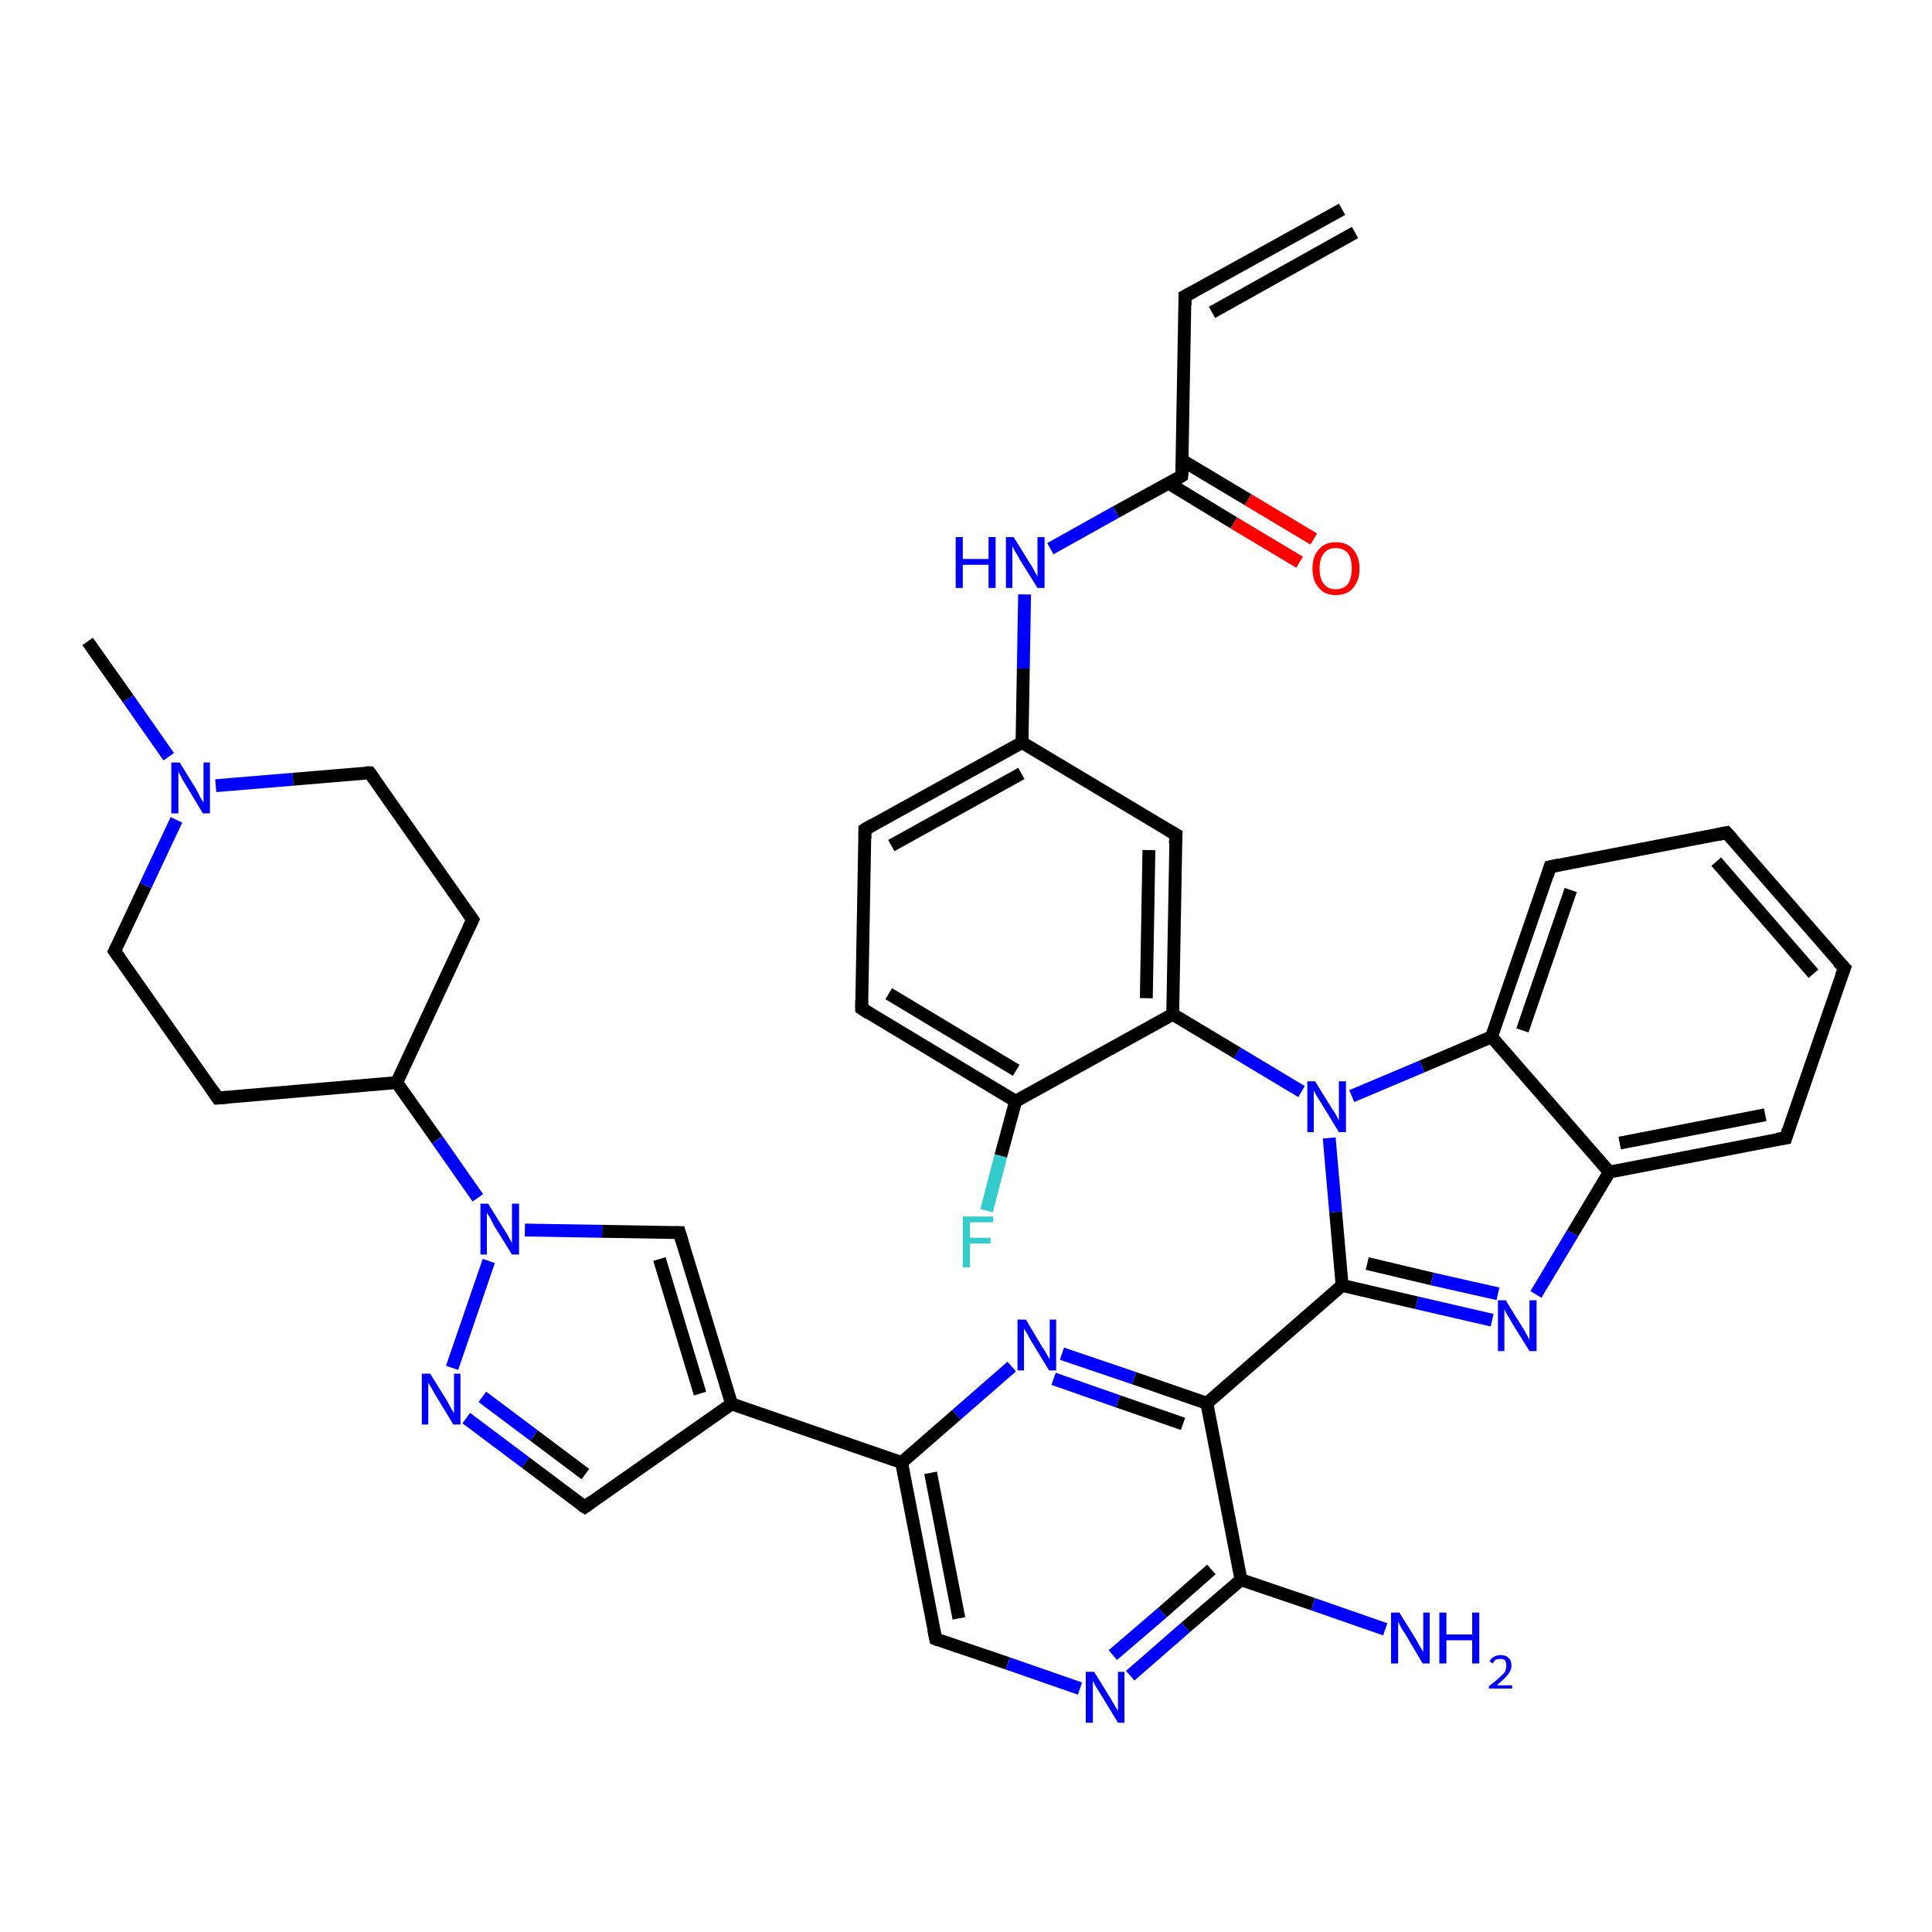 <?xml version='1.0' encoding='iso-8859-1'?>
<svg version='1.1' baseProfile='full'
              xmlns='http://www.w3.org/2000/svg'
                      xmlns:rdkit='http://www.rdkit.org/xml'
                      xmlns:xlink='http://www.w3.org/1999/xlink'
                  xml:space='preserve'
width='300px' height='300px' viewBox='0 0 300 300'>
<!-- END OF HEADER -->
<rect style='opacity:1.0;fill:#FFFFFF;stroke:none' width='300.0' height='300.0' x='0.0' y='0.0'> </rect>
<path class='bond-0 atom-0 atom-1' d='M 13.6,99.6 L 19.9,108.5' style='fill:none;fill-rule:evenodd;stroke:#000000;stroke-width:2.0px;stroke-linecap:butt;stroke-linejoin:miter;stroke-opacity:1' />
<path class='bond-0 atom-0 atom-1' d='M 19.9,108.5 L 26.2,117.5' style='fill:none;fill-rule:evenodd;stroke:#0000FF;stroke-width:2.0px;stroke-linecap:butt;stroke-linejoin:miter;stroke-opacity:1' />
<path class='bond-1 atom-1 atom-2' d='M 33.5,122.0 L 45.5,121.0' style='fill:none;fill-rule:evenodd;stroke:#0000FF;stroke-width:2.0px;stroke-linecap:butt;stroke-linejoin:miter;stroke-opacity:1' />
<path class='bond-1 atom-1 atom-2' d='M 45.5,121.0 L 57.4,120.0' style='fill:none;fill-rule:evenodd;stroke:#000000;stroke-width:2.0px;stroke-linecap:butt;stroke-linejoin:miter;stroke-opacity:1' />
<path class='bond-2 atom-2 atom-3' d='M 57.4,120.0 L 73.4,142.8' style='fill:none;fill-rule:evenodd;stroke:#000000;stroke-width:2.0px;stroke-linecap:butt;stroke-linejoin:miter;stroke-opacity:1' />
<path class='bond-3 atom-3 atom-4' d='M 73.4,142.8 L 61.6,168.1' style='fill:none;fill-rule:evenodd;stroke:#000000;stroke-width:2.0px;stroke-linecap:butt;stroke-linejoin:miter;stroke-opacity:1' />
<path class='bond-4 atom-4 atom-5' d='M 61.6,168.1 L 33.8,170.5' style='fill:none;fill-rule:evenodd;stroke:#000000;stroke-width:2.0px;stroke-linecap:butt;stroke-linejoin:miter;stroke-opacity:1' />
<path class='bond-5 atom-5 atom-6' d='M 33.8,170.5 L 17.8,147.7' style='fill:none;fill-rule:evenodd;stroke:#000000;stroke-width:2.0px;stroke-linecap:butt;stroke-linejoin:miter;stroke-opacity:1' />
<path class='bond-6 atom-4 atom-7' d='M 61.6,168.1 L 67.9,177.0' style='fill:none;fill-rule:evenodd;stroke:#000000;stroke-width:2.0px;stroke-linecap:butt;stroke-linejoin:miter;stroke-opacity:1' />
<path class='bond-6 atom-4 atom-7' d='M 67.9,177.0 L 74.2,186.0' style='fill:none;fill-rule:evenodd;stroke:#0000FF;stroke-width:2.0px;stroke-linecap:butt;stroke-linejoin:miter;stroke-opacity:1' />
<path class='bond-7 atom-7 atom-8' d='M 81.5,191.0 L 93.5,191.2' style='fill:none;fill-rule:evenodd;stroke:#0000FF;stroke-width:2.0px;stroke-linecap:butt;stroke-linejoin:miter;stroke-opacity:1' />
<path class='bond-7 atom-7 atom-8' d='M 93.5,191.2 L 105.5,191.4' style='fill:none;fill-rule:evenodd;stroke:#000000;stroke-width:2.0px;stroke-linecap:butt;stroke-linejoin:miter;stroke-opacity:1' />
<path class='bond-8 atom-8 atom-9' d='M 105.5,191.4 L 113.6,218.0' style='fill:none;fill-rule:evenodd;stroke:#000000;stroke-width:2.0px;stroke-linecap:butt;stroke-linejoin:miter;stroke-opacity:1' />
<path class='bond-8 atom-8 atom-9' d='M 102.4,195.5 L 108.7,216.4' style='fill:none;fill-rule:evenodd;stroke:#000000;stroke-width:2.0px;stroke-linecap:butt;stroke-linejoin:miter;stroke-opacity:1' />
<path class='bond-9 atom-9 atom-10' d='M 113.6,218.0 L 90.8,234.0' style='fill:none;fill-rule:evenodd;stroke:#000000;stroke-width:2.0px;stroke-linecap:butt;stroke-linejoin:miter;stroke-opacity:1' />
<path class='bond-10 atom-10 atom-11' d='M 90.8,234.0 L 81.6,227.1' style='fill:none;fill-rule:evenodd;stroke:#000000;stroke-width:2.0px;stroke-linecap:butt;stroke-linejoin:miter;stroke-opacity:1' />
<path class='bond-10 atom-10 atom-11' d='M 81.6,227.1 L 72.4,220.2' style='fill:none;fill-rule:evenodd;stroke:#0000FF;stroke-width:2.0px;stroke-linecap:butt;stroke-linejoin:miter;stroke-opacity:1' />
<path class='bond-10 atom-10 atom-11' d='M 90.9,228.9 L 82.9,222.9' style='fill:none;fill-rule:evenodd;stroke:#000000;stroke-width:2.0px;stroke-linecap:butt;stroke-linejoin:miter;stroke-opacity:1' />
<path class='bond-10 atom-10 atom-11' d='M 82.9,222.9 L 74.9,216.9' style='fill:none;fill-rule:evenodd;stroke:#0000FF;stroke-width:2.0px;stroke-linecap:butt;stroke-linejoin:miter;stroke-opacity:1' />
<path class='bond-11 atom-9 atom-12' d='M 113.6,218.0 L 140.0,227.1' style='fill:none;fill-rule:evenodd;stroke:#000000;stroke-width:2.0px;stroke-linecap:butt;stroke-linejoin:miter;stroke-opacity:1' />
<path class='bond-12 atom-12 atom-13' d='M 140.0,227.1 L 145.3,254.5' style='fill:none;fill-rule:evenodd;stroke:#000000;stroke-width:2.0px;stroke-linecap:butt;stroke-linejoin:miter;stroke-opacity:1' />
<path class='bond-12 atom-12 atom-13' d='M 144.5,228.7 L 148.9,251.3' style='fill:none;fill-rule:evenodd;stroke:#000000;stroke-width:2.0px;stroke-linecap:butt;stroke-linejoin:miter;stroke-opacity:1' />
<path class='bond-13 atom-13 atom-14' d='M 145.3,254.5 L 156.5,258.3' style='fill:none;fill-rule:evenodd;stroke:#000000;stroke-width:2.0px;stroke-linecap:butt;stroke-linejoin:miter;stroke-opacity:1' />
<path class='bond-13 atom-13 atom-14' d='M 156.5,258.3 L 167.7,262.2' style='fill:none;fill-rule:evenodd;stroke:#0000FF;stroke-width:2.0px;stroke-linecap:butt;stroke-linejoin:miter;stroke-opacity:1' />
<path class='bond-14 atom-14 atom-15' d='M 175.5,260.2 L 184.1,252.7' style='fill:none;fill-rule:evenodd;stroke:#0000FF;stroke-width:2.0px;stroke-linecap:butt;stroke-linejoin:miter;stroke-opacity:1' />
<path class='bond-14 atom-14 atom-15' d='M 184.1,252.7 L 192.7,245.3' style='fill:none;fill-rule:evenodd;stroke:#000000;stroke-width:2.0px;stroke-linecap:butt;stroke-linejoin:miter;stroke-opacity:1' />
<path class='bond-14 atom-14 atom-15' d='M 172.8,257.0 L 180.5,250.4' style='fill:none;fill-rule:evenodd;stroke:#0000FF;stroke-width:2.0px;stroke-linecap:butt;stroke-linejoin:miter;stroke-opacity:1' />
<path class='bond-14 atom-14 atom-15' d='M 180.5,250.4 L 188.1,243.7' style='fill:none;fill-rule:evenodd;stroke:#000000;stroke-width:2.0px;stroke-linecap:butt;stroke-linejoin:miter;stroke-opacity:1' />
<path class='bond-15 atom-15 atom-16' d='M 192.7,245.3 L 203.9,249.1' style='fill:none;fill-rule:evenodd;stroke:#000000;stroke-width:2.0px;stroke-linecap:butt;stroke-linejoin:miter;stroke-opacity:1' />
<path class='bond-15 atom-15 atom-16' d='M 203.9,249.1 L 215.1,253.0' style='fill:none;fill-rule:evenodd;stroke:#0000FF;stroke-width:2.0px;stroke-linecap:butt;stroke-linejoin:miter;stroke-opacity:1' />
<path class='bond-16 atom-15 atom-17' d='M 192.7,245.3 L 187.4,217.9' style='fill:none;fill-rule:evenodd;stroke:#000000;stroke-width:2.0px;stroke-linecap:butt;stroke-linejoin:miter;stroke-opacity:1' />
<path class='bond-17 atom-17 atom-18' d='M 187.4,217.9 L 176.1,214.0' style='fill:none;fill-rule:evenodd;stroke:#000000;stroke-width:2.0px;stroke-linecap:butt;stroke-linejoin:miter;stroke-opacity:1' />
<path class='bond-17 atom-17 atom-18' d='M 176.1,214.0 L 164.9,210.2' style='fill:none;fill-rule:evenodd;stroke:#0000FF;stroke-width:2.0px;stroke-linecap:butt;stroke-linejoin:miter;stroke-opacity:1' />
<path class='bond-17 atom-17 atom-18' d='M 183.7,221.1 L 173.6,217.6' style='fill:none;fill-rule:evenodd;stroke:#000000;stroke-width:2.0px;stroke-linecap:butt;stroke-linejoin:miter;stroke-opacity:1' />
<path class='bond-17 atom-17 atom-18' d='M 173.6,217.6 L 163.6,214.1' style='fill:none;fill-rule:evenodd;stroke:#0000FF;stroke-width:2.0px;stroke-linecap:butt;stroke-linejoin:miter;stroke-opacity:1' />
<path class='bond-18 atom-17 atom-19' d='M 187.4,217.9 L 208.4,199.6' style='fill:none;fill-rule:evenodd;stroke:#000000;stroke-width:2.0px;stroke-linecap:butt;stroke-linejoin:miter;stroke-opacity:1' />
<path class='bond-19 atom-19 atom-20' d='M 208.4,199.6 L 220.0,202.3' style='fill:none;fill-rule:evenodd;stroke:#000000;stroke-width:2.0px;stroke-linecap:butt;stroke-linejoin:miter;stroke-opacity:1' />
<path class='bond-19 atom-19 atom-20' d='M 220.0,202.3 L 231.7,205.0' style='fill:none;fill-rule:evenodd;stroke:#0000FF;stroke-width:2.0px;stroke-linecap:butt;stroke-linejoin:miter;stroke-opacity:1' />
<path class='bond-19 atom-19 atom-20' d='M 212.3,196.2 L 222.4,198.6' style='fill:none;fill-rule:evenodd;stroke:#000000;stroke-width:2.0px;stroke-linecap:butt;stroke-linejoin:miter;stroke-opacity:1' />
<path class='bond-19 atom-19 atom-20' d='M 222.4,198.6 L 232.6,200.9' style='fill:none;fill-rule:evenodd;stroke:#0000FF;stroke-width:2.0px;stroke-linecap:butt;stroke-linejoin:miter;stroke-opacity:1' />
<path class='bond-20 atom-20 atom-21' d='M 238.5,201.0 L 244.2,191.5' style='fill:none;fill-rule:evenodd;stroke:#0000FF;stroke-width:2.0px;stroke-linecap:butt;stroke-linejoin:miter;stroke-opacity:1' />
<path class='bond-20 atom-20 atom-21' d='M 244.2,191.5 L 249.9,182.0' style='fill:none;fill-rule:evenodd;stroke:#000000;stroke-width:2.0px;stroke-linecap:butt;stroke-linejoin:miter;stroke-opacity:1' />
<path class='bond-21 atom-21 atom-22' d='M 249.9,182.0 L 277.3,176.7' style='fill:none;fill-rule:evenodd;stroke:#000000;stroke-width:2.0px;stroke-linecap:butt;stroke-linejoin:miter;stroke-opacity:1' />
<path class='bond-21 atom-21 atom-22' d='M 251.5,177.5 L 274.1,173.1' style='fill:none;fill-rule:evenodd;stroke:#000000;stroke-width:2.0px;stroke-linecap:butt;stroke-linejoin:miter;stroke-opacity:1' />
<path class='bond-22 atom-22 atom-23' d='M 277.3,176.7 L 286.4,150.3' style='fill:none;fill-rule:evenodd;stroke:#000000;stroke-width:2.0px;stroke-linecap:butt;stroke-linejoin:miter;stroke-opacity:1' />
<path class='bond-23 atom-23 atom-24' d='M 286.4,150.3 L 268.1,129.3' style='fill:none;fill-rule:evenodd;stroke:#000000;stroke-width:2.0px;stroke-linecap:butt;stroke-linejoin:miter;stroke-opacity:1' />
<path class='bond-23 atom-23 atom-24' d='M 281.6,151.2 L 266.5,133.8' style='fill:none;fill-rule:evenodd;stroke:#000000;stroke-width:2.0px;stroke-linecap:butt;stroke-linejoin:miter;stroke-opacity:1' />
<path class='bond-24 atom-24 atom-25' d='M 268.1,129.3 L 240.7,134.6' style='fill:none;fill-rule:evenodd;stroke:#000000;stroke-width:2.0px;stroke-linecap:butt;stroke-linejoin:miter;stroke-opacity:1' />
<path class='bond-25 atom-25 atom-26' d='M 240.7,134.6 L 231.6,161.0' style='fill:none;fill-rule:evenodd;stroke:#000000;stroke-width:2.0px;stroke-linecap:butt;stroke-linejoin:miter;stroke-opacity:1' />
<path class='bond-25 atom-25 atom-26' d='M 243.9,138.2 L 236.4,160.0' style='fill:none;fill-rule:evenodd;stroke:#000000;stroke-width:2.0px;stroke-linecap:butt;stroke-linejoin:miter;stroke-opacity:1' />
<path class='bond-26 atom-26 atom-27' d='M 231.6,161.0 L 220.8,165.6' style='fill:none;fill-rule:evenodd;stroke:#000000;stroke-width:2.0px;stroke-linecap:butt;stroke-linejoin:miter;stroke-opacity:1' />
<path class='bond-26 atom-26 atom-27' d='M 220.8,165.6 L 209.9,170.2' style='fill:none;fill-rule:evenodd;stroke:#0000FF;stroke-width:2.0px;stroke-linecap:butt;stroke-linejoin:miter;stroke-opacity:1' />
<path class='bond-27 atom-27 atom-28' d='M 202.1,169.5 L 192.1,163.5' style='fill:none;fill-rule:evenodd;stroke:#0000FF;stroke-width:2.0px;stroke-linecap:butt;stroke-linejoin:miter;stroke-opacity:1' />
<path class='bond-27 atom-27 atom-28' d='M 192.1,163.5 L 182.1,157.5' style='fill:none;fill-rule:evenodd;stroke:#000000;stroke-width:2.0px;stroke-linecap:butt;stroke-linejoin:miter;stroke-opacity:1' />
<path class='bond-28 atom-28 atom-29' d='M 182.1,157.5 L 182.6,129.6' style='fill:none;fill-rule:evenodd;stroke:#000000;stroke-width:2.0px;stroke-linecap:butt;stroke-linejoin:miter;stroke-opacity:1' />
<path class='bond-28 atom-28 atom-29' d='M 178.0,155.0 L 178.4,132.0' style='fill:none;fill-rule:evenodd;stroke:#000000;stroke-width:2.0px;stroke-linecap:butt;stroke-linejoin:miter;stroke-opacity:1' />
<path class='bond-29 atom-29 atom-30' d='M 182.6,129.6 L 158.7,115.3' style='fill:none;fill-rule:evenodd;stroke:#000000;stroke-width:2.0px;stroke-linecap:butt;stroke-linejoin:miter;stroke-opacity:1' />
<path class='bond-30 atom-30 atom-31' d='M 158.7,115.3 L 158.9,103.8' style='fill:none;fill-rule:evenodd;stroke:#000000;stroke-width:2.0px;stroke-linecap:butt;stroke-linejoin:miter;stroke-opacity:1' />
<path class='bond-30 atom-30 atom-31' d='M 158.9,103.8 L 159.1,92.3' style='fill:none;fill-rule:evenodd;stroke:#0000FF;stroke-width:2.0px;stroke-linecap:butt;stroke-linejoin:miter;stroke-opacity:1' />
<path class='bond-31 atom-31 atom-32' d='M 163.1,85.2 L 173.3,79.5' style='fill:none;fill-rule:evenodd;stroke:#0000FF;stroke-width:2.0px;stroke-linecap:butt;stroke-linejoin:miter;stroke-opacity:1' />
<path class='bond-31 atom-31 atom-32' d='M 173.3,79.5 L 183.5,73.9' style='fill:none;fill-rule:evenodd;stroke:#000000;stroke-width:2.0px;stroke-linecap:butt;stroke-linejoin:miter;stroke-opacity:1' />
<path class='bond-32 atom-32 atom-33' d='M 181.4,75.0 L 191.6,81.2' style='fill:none;fill-rule:evenodd;stroke:#000000;stroke-width:2.0px;stroke-linecap:butt;stroke-linejoin:miter;stroke-opacity:1' />
<path class='bond-32 atom-32 atom-33' d='M 191.6,81.2 L 201.8,87.3' style='fill:none;fill-rule:evenodd;stroke:#FF0000;stroke-width:2.0px;stroke-linecap:butt;stroke-linejoin:miter;stroke-opacity:1' />
<path class='bond-32 atom-32 atom-33' d='M 183.6,71.5 L 193.8,77.6' style='fill:none;fill-rule:evenodd;stroke:#000000;stroke-width:2.0px;stroke-linecap:butt;stroke-linejoin:miter;stroke-opacity:1' />
<path class='bond-32 atom-32 atom-33' d='M 193.8,77.6 L 204.0,83.7' style='fill:none;fill-rule:evenodd;stroke:#FF0000;stroke-width:2.0px;stroke-linecap:butt;stroke-linejoin:miter;stroke-opacity:1' />
<path class='bond-33 atom-32 atom-34' d='M 183.5,73.9 L 184.0,46.0' style='fill:none;fill-rule:evenodd;stroke:#000000;stroke-width:2.0px;stroke-linecap:butt;stroke-linejoin:miter;stroke-opacity:1' />
<path class='bond-34 atom-34 atom-35' d='M 184.0,46.0 L 208.4,32.5' style='fill:none;fill-rule:evenodd;stroke:#000000;stroke-width:2.0px;stroke-linecap:butt;stroke-linejoin:miter;stroke-opacity:1' />
<path class='bond-34 atom-34 atom-35' d='M 188.2,48.5 L 210.4,36.1' style='fill:none;fill-rule:evenodd;stroke:#000000;stroke-width:2.0px;stroke-linecap:butt;stroke-linejoin:miter;stroke-opacity:1' />
<path class='bond-35 atom-30 atom-36' d='M 158.7,115.3 L 134.3,128.8' style='fill:none;fill-rule:evenodd;stroke:#000000;stroke-width:2.0px;stroke-linecap:butt;stroke-linejoin:miter;stroke-opacity:1' />
<path class='bond-35 atom-30 atom-36' d='M 158.6,120.1 L 138.4,131.3' style='fill:none;fill-rule:evenodd;stroke:#000000;stroke-width:2.0px;stroke-linecap:butt;stroke-linejoin:miter;stroke-opacity:1' />
<path class='bond-36 atom-36 atom-37' d='M 134.3,128.8 L 133.8,156.6' style='fill:none;fill-rule:evenodd;stroke:#000000;stroke-width:2.0px;stroke-linecap:butt;stroke-linejoin:miter;stroke-opacity:1' />
<path class='bond-37 atom-37 atom-38' d='M 133.8,156.6 L 157.7,171.0' style='fill:none;fill-rule:evenodd;stroke:#000000;stroke-width:2.0px;stroke-linecap:butt;stroke-linejoin:miter;stroke-opacity:1' />
<path class='bond-37 atom-37 atom-38' d='M 138.0,154.3 L 157.8,166.2' style='fill:none;fill-rule:evenodd;stroke:#000000;stroke-width:2.0px;stroke-linecap:butt;stroke-linejoin:miter;stroke-opacity:1' />
<path class='bond-38 atom-38 atom-39' d='M 157.7,171.0 L 155.4,179.5' style='fill:none;fill-rule:evenodd;stroke:#000000;stroke-width:2.0px;stroke-linecap:butt;stroke-linejoin:miter;stroke-opacity:1' />
<path class='bond-38 atom-38 atom-39' d='M 155.4,179.5 L 153.2,188.0' style='fill:none;fill-rule:evenodd;stroke:#33CCCC;stroke-width:2.0px;stroke-linecap:butt;stroke-linejoin:miter;stroke-opacity:1' />
<path class='bond-39 atom-6 atom-1' d='M 17.8,147.7 L 22.6,137.5' style='fill:none;fill-rule:evenodd;stroke:#000000;stroke-width:2.0px;stroke-linecap:butt;stroke-linejoin:miter;stroke-opacity:1' />
<path class='bond-39 atom-6 atom-1' d='M 22.6,137.5 L 27.4,127.3' style='fill:none;fill-rule:evenodd;stroke:#0000FF;stroke-width:2.0px;stroke-linecap:butt;stroke-linejoin:miter;stroke-opacity:1' />
<path class='bond-40 atom-11 atom-7' d='M 70.2,212.4 L 75.9,195.8' style='fill:none;fill-rule:evenodd;stroke:#0000FF;stroke-width:2.0px;stroke-linecap:butt;stroke-linejoin:miter;stroke-opacity:1' />
<path class='bond-41 atom-18 atom-12' d='M 157.1,212.2 L 148.5,219.7' style='fill:none;fill-rule:evenodd;stroke:#0000FF;stroke-width:2.0px;stroke-linecap:butt;stroke-linejoin:miter;stroke-opacity:1' />
<path class='bond-41 atom-18 atom-12' d='M 148.5,219.7 L 140.0,227.1' style='fill:none;fill-rule:evenodd;stroke:#000000;stroke-width:2.0px;stroke-linecap:butt;stroke-linejoin:miter;stroke-opacity:1' />
<path class='bond-42 atom-27 atom-19' d='M 206.4,176.7 L 207.4,188.2' style='fill:none;fill-rule:evenodd;stroke:#0000FF;stroke-width:2.0px;stroke-linecap:butt;stroke-linejoin:miter;stroke-opacity:1' />
<path class='bond-42 atom-27 atom-19' d='M 207.4,188.2 L 208.4,199.6' style='fill:none;fill-rule:evenodd;stroke:#000000;stroke-width:2.0px;stroke-linecap:butt;stroke-linejoin:miter;stroke-opacity:1' />
<path class='bond-43 atom-38 atom-28' d='M 157.7,171.0 L 182.1,157.5' style='fill:none;fill-rule:evenodd;stroke:#000000;stroke-width:2.0px;stroke-linecap:butt;stroke-linejoin:miter;stroke-opacity:1' />
<path class='bond-44 atom-26 atom-21' d='M 231.6,161.0 L 249.9,182.0' style='fill:none;fill-rule:evenodd;stroke:#000000;stroke-width:2.0px;stroke-linecap:butt;stroke-linejoin:miter;stroke-opacity:1' />
<path d='M 56.8,120.0 L 57.4,120.0 L 58.2,121.1' style='fill:none;stroke:#000000;stroke-width:2.0px;stroke-linecap:butt;stroke-linejoin:miter;stroke-opacity:1;' />
<path d='M 72.6,141.7 L 73.4,142.8 L 72.8,144.1' style='fill:none;stroke:#000000;stroke-width:2.0px;stroke-linecap:butt;stroke-linejoin:miter;stroke-opacity:1;' />
<path d='M 35.2,170.4 L 33.8,170.5 L 33.0,169.3' style='fill:none;stroke:#000000;stroke-width:2.0px;stroke-linecap:butt;stroke-linejoin:miter;stroke-opacity:1;' />
<path d='M 18.6,148.8 L 17.8,147.7 L 18.1,147.1' style='fill:none;stroke:#000000;stroke-width:2.0px;stroke-linecap:butt;stroke-linejoin:miter;stroke-opacity:1;' />
<path d='M 104.9,191.4 L 105.5,191.4 L 105.9,192.7' style='fill:none;stroke:#000000;stroke-width:2.0px;stroke-linecap:butt;stroke-linejoin:miter;stroke-opacity:1;' />
<path d='M 91.9,233.2 L 90.8,234.0 L 90.3,233.7' style='fill:none;stroke:#000000;stroke-width:2.0px;stroke-linecap:butt;stroke-linejoin:miter;stroke-opacity:1;' />
<path d='M 145.0,253.1 L 145.3,254.5 L 145.8,254.7' style='fill:none;stroke:#000000;stroke-width:2.0px;stroke-linecap:butt;stroke-linejoin:miter;stroke-opacity:1;' />
<path d='M 275.9,176.9 L 277.3,176.7 L 277.7,175.4' style='fill:none;stroke:#000000;stroke-width:2.0px;stroke-linecap:butt;stroke-linejoin:miter;stroke-opacity:1;' />
<path d='M 285.9,151.6 L 286.4,150.3 L 285.4,149.3' style='fill:none;stroke:#000000;stroke-width:2.0px;stroke-linecap:butt;stroke-linejoin:miter;stroke-opacity:1;' />
<path d='M 269.0,130.3 L 268.1,129.3 L 266.7,129.6' style='fill:none;stroke:#000000;stroke-width:2.0px;stroke-linecap:butt;stroke-linejoin:miter;stroke-opacity:1;' />
<path d='M 242.1,134.3 L 240.7,134.6 L 240.3,135.9' style='fill:none;stroke:#000000;stroke-width:2.0px;stroke-linecap:butt;stroke-linejoin:miter;stroke-opacity:1;' />
<path d='M 182.5,131.0 L 182.6,129.6 L 181.4,128.9' style='fill:none;stroke:#000000;stroke-width:2.0px;stroke-linecap:butt;stroke-linejoin:miter;stroke-opacity:1;' />
<path d='M 183.0,74.2 L 183.5,73.9 L 183.6,72.5' style='fill:none;stroke:#000000;stroke-width:2.0px;stroke-linecap:butt;stroke-linejoin:miter;stroke-opacity:1;' />
<path d='M 184.0,47.4 L 184.0,46.0 L 185.3,45.3' style='fill:none;stroke:#000000;stroke-width:2.0px;stroke-linecap:butt;stroke-linejoin:miter;stroke-opacity:1;' />
<path d='M 135.5,128.1 L 134.3,128.8 L 134.3,130.2' style='fill:none;stroke:#000000;stroke-width:2.0px;stroke-linecap:butt;stroke-linejoin:miter;stroke-opacity:1;' />
<path d='M 133.8,155.3 L 133.8,156.6 L 135.0,157.4' style='fill:none;stroke:#000000;stroke-width:2.0px;stroke-linecap:butt;stroke-linejoin:miter;stroke-opacity:1;' />
<path class='atom-1' d='M 27.9 118.4
L 30.5 122.6
Q 30.7 123.0, 31.1 123.8
Q 31.5 124.5, 31.6 124.6
L 31.6 118.4
L 32.6 118.4
L 32.6 126.3
L 31.5 126.3
L 28.8 121.8
Q 28.4 121.2, 28.1 120.6
Q 27.8 120.0, 27.7 119.8
L 27.7 126.3
L 26.6 126.3
L 26.6 118.4
L 27.9 118.4
' fill='#0000FF'/>
<path class='atom-7' d='M 75.8 186.9
L 78.4 191.1
Q 78.7 191.5, 79.1 192.3
Q 79.5 193.0, 79.5 193.1
L 79.5 186.9
L 80.6 186.9
L 80.6 194.8
L 79.5 194.8
L 76.7 190.3
Q 76.4 189.7, 76.1 189.1
Q 75.7 188.5, 75.6 188.3
L 75.6 194.8
L 74.6 194.8
L 74.6 186.9
L 75.8 186.9
' fill='#0000FF'/>
<path class='atom-11' d='M 66.8 213.3
L 69.4 217.5
Q 69.6 217.9, 70.0 218.6
Q 70.4 219.4, 70.5 219.4
L 70.5 213.3
L 71.5 213.3
L 71.5 221.2
L 70.4 221.2
L 67.6 216.6
Q 67.3 216.1, 67.0 215.5
Q 66.6 214.9, 66.5 214.7
L 66.5 221.2
L 65.5 221.2
L 65.5 213.3
L 66.8 213.3
' fill='#0000FF'/>
<path class='atom-14' d='M 169.9 259.6
L 172.5 263.8
Q 172.7 264.2, 173.2 265.0
Q 173.6 265.7, 173.6 265.7
L 173.6 259.6
L 174.6 259.6
L 174.6 267.5
L 173.6 267.5
L 170.8 262.9
Q 170.5 262.4, 170.1 261.8
Q 169.8 261.2, 169.7 261.0
L 169.7 267.5
L 168.6 267.5
L 168.6 259.6
L 169.9 259.6
' fill='#0000FF'/>
<path class='atom-16' d='M 217.3 250.4
L 219.9 254.6
Q 220.1 255.0, 220.5 255.7
Q 221.0 256.5, 221.0 256.5
L 221.0 250.4
L 222.0 250.4
L 222.0 258.3
L 220.9 258.3
L 218.2 253.7
Q 217.8 253.2, 217.5 252.6
Q 217.2 252.0, 217.1 251.8
L 217.1 258.3
L 216.0 258.3
L 216.0 250.4
L 217.3 250.4
' fill='#0000FF'/>
<path class='atom-16' d='M 223.5 250.4
L 224.6 250.4
L 224.6 253.8
L 228.6 253.8
L 228.6 250.4
L 229.7 250.4
L 229.7 258.3
L 228.6 258.3
L 228.6 254.7
L 224.6 254.7
L 224.6 258.3
L 223.5 258.3
L 223.5 250.4
' fill='#0000FF'/>
<path class='atom-16' d='M 231.3 258.0
Q 231.5 257.5, 231.9 257.3
Q 232.4 257.0, 233.0 257.0
Q 233.8 257.0, 234.2 257.4
Q 234.7 257.8, 234.7 258.6
Q 234.7 259.4, 234.1 260.1
Q 233.5 260.8, 232.4 261.7
L 234.8 261.7
L 234.8 262.2
L 231.2 262.2
L 231.2 261.8
Q 232.2 261.1, 232.8 260.5
Q 233.4 260.0, 233.7 259.6
Q 233.9 259.1, 233.9 258.6
Q 233.9 258.1, 233.7 257.8
Q 233.4 257.6, 233.0 257.6
Q 232.6 257.6, 232.3 257.7
Q 232.0 257.9, 231.8 258.3
L 231.3 258.0
' fill='#0000FF'/>
<path class='atom-18' d='M 159.3 204.9
L 161.8 209.1
Q 162.1 209.5, 162.5 210.2
Q 162.9 211.0, 163.0 211.0
L 163.0 204.9
L 164.0 204.9
L 164.0 212.8
L 162.9 212.8
L 160.1 208.2
Q 159.8 207.7, 159.5 207.1
Q 159.1 206.4, 159.0 206.3
L 159.0 212.8
L 158.0 212.8
L 158.0 204.9
L 159.3 204.9
' fill='#0000FF'/>
<path class='atom-20' d='M 233.8 201.9
L 236.4 206.1
Q 236.7 206.5, 237.1 207.3
Q 237.5 208.0, 237.5 208.1
L 237.5 201.9
L 238.6 201.9
L 238.6 209.8
L 237.5 209.8
L 234.7 205.3
Q 234.4 204.7, 234.0 204.1
Q 233.7 203.5, 233.6 203.3
L 233.6 209.8
L 232.6 209.8
L 232.6 201.9
L 233.8 201.9
' fill='#0000FF'/>
<path class='atom-27' d='M 204.2 167.9
L 206.8 172.1
Q 207.1 172.5, 207.5 173.2
Q 207.9 174.0, 207.9 174.0
L 207.9 167.9
L 209.0 167.9
L 209.0 175.8
L 207.9 175.8
L 205.1 171.2
Q 204.8 170.7, 204.4 170.1
Q 204.1 169.5, 204.0 169.3
L 204.0 175.8
L 203.0 175.8
L 203.0 167.9
L 204.2 167.9
' fill='#0000FF'/>
<path class='atom-31' d='M 148.4 83.4
L 149.5 83.4
L 149.5 86.8
L 153.5 86.8
L 153.5 83.4
L 154.6 83.4
L 154.6 91.3
L 153.5 91.3
L 153.5 87.7
L 149.5 87.7
L 149.5 91.3
L 148.4 91.3
L 148.4 83.4
' fill='#0000FF'/>
<path class='atom-31' d='M 157.4 83.4
L 160.0 87.6
Q 160.3 88.0, 160.7 88.8
Q 161.1 89.5, 161.1 89.6
L 161.1 83.4
L 162.2 83.4
L 162.2 91.3
L 161.1 91.3
L 158.3 86.8
Q 158.0 86.2, 157.6 85.6
Q 157.3 85.0, 157.2 84.8
L 157.2 91.3
L 156.2 91.3
L 156.2 83.4
L 157.4 83.4
' fill='#0000FF'/>
<path class='atom-33' d='M 203.8 88.3
Q 203.8 86.4, 204.8 85.3
Q 205.7 84.2, 207.4 84.2
Q 209.2 84.2, 210.1 85.3
Q 211.1 86.4, 211.1 88.3
Q 211.1 90.2, 210.1 91.3
Q 209.2 92.4, 207.4 92.4
Q 205.7 92.4, 204.8 91.3
Q 203.8 90.2, 203.8 88.3
M 207.4 91.5
Q 208.6 91.5, 209.3 90.7
Q 209.9 89.8, 209.9 88.3
Q 209.9 86.7, 209.3 85.9
Q 208.6 85.1, 207.4 85.1
Q 206.2 85.1, 205.6 85.9
Q 204.9 86.7, 204.9 88.3
Q 204.9 89.9, 205.6 90.7
Q 206.2 91.5, 207.4 91.5
' fill='#FF0000'/>
<path class='atom-39' d='M 149.5 188.9
L 154.2 188.9
L 154.2 189.8
L 150.6 189.8
L 150.6 192.2
L 153.8 192.2
L 153.8 193.1
L 150.6 193.1
L 150.6 196.8
L 149.5 196.8
L 149.5 188.9
' fill='#33CCCC'/>
</svg>
